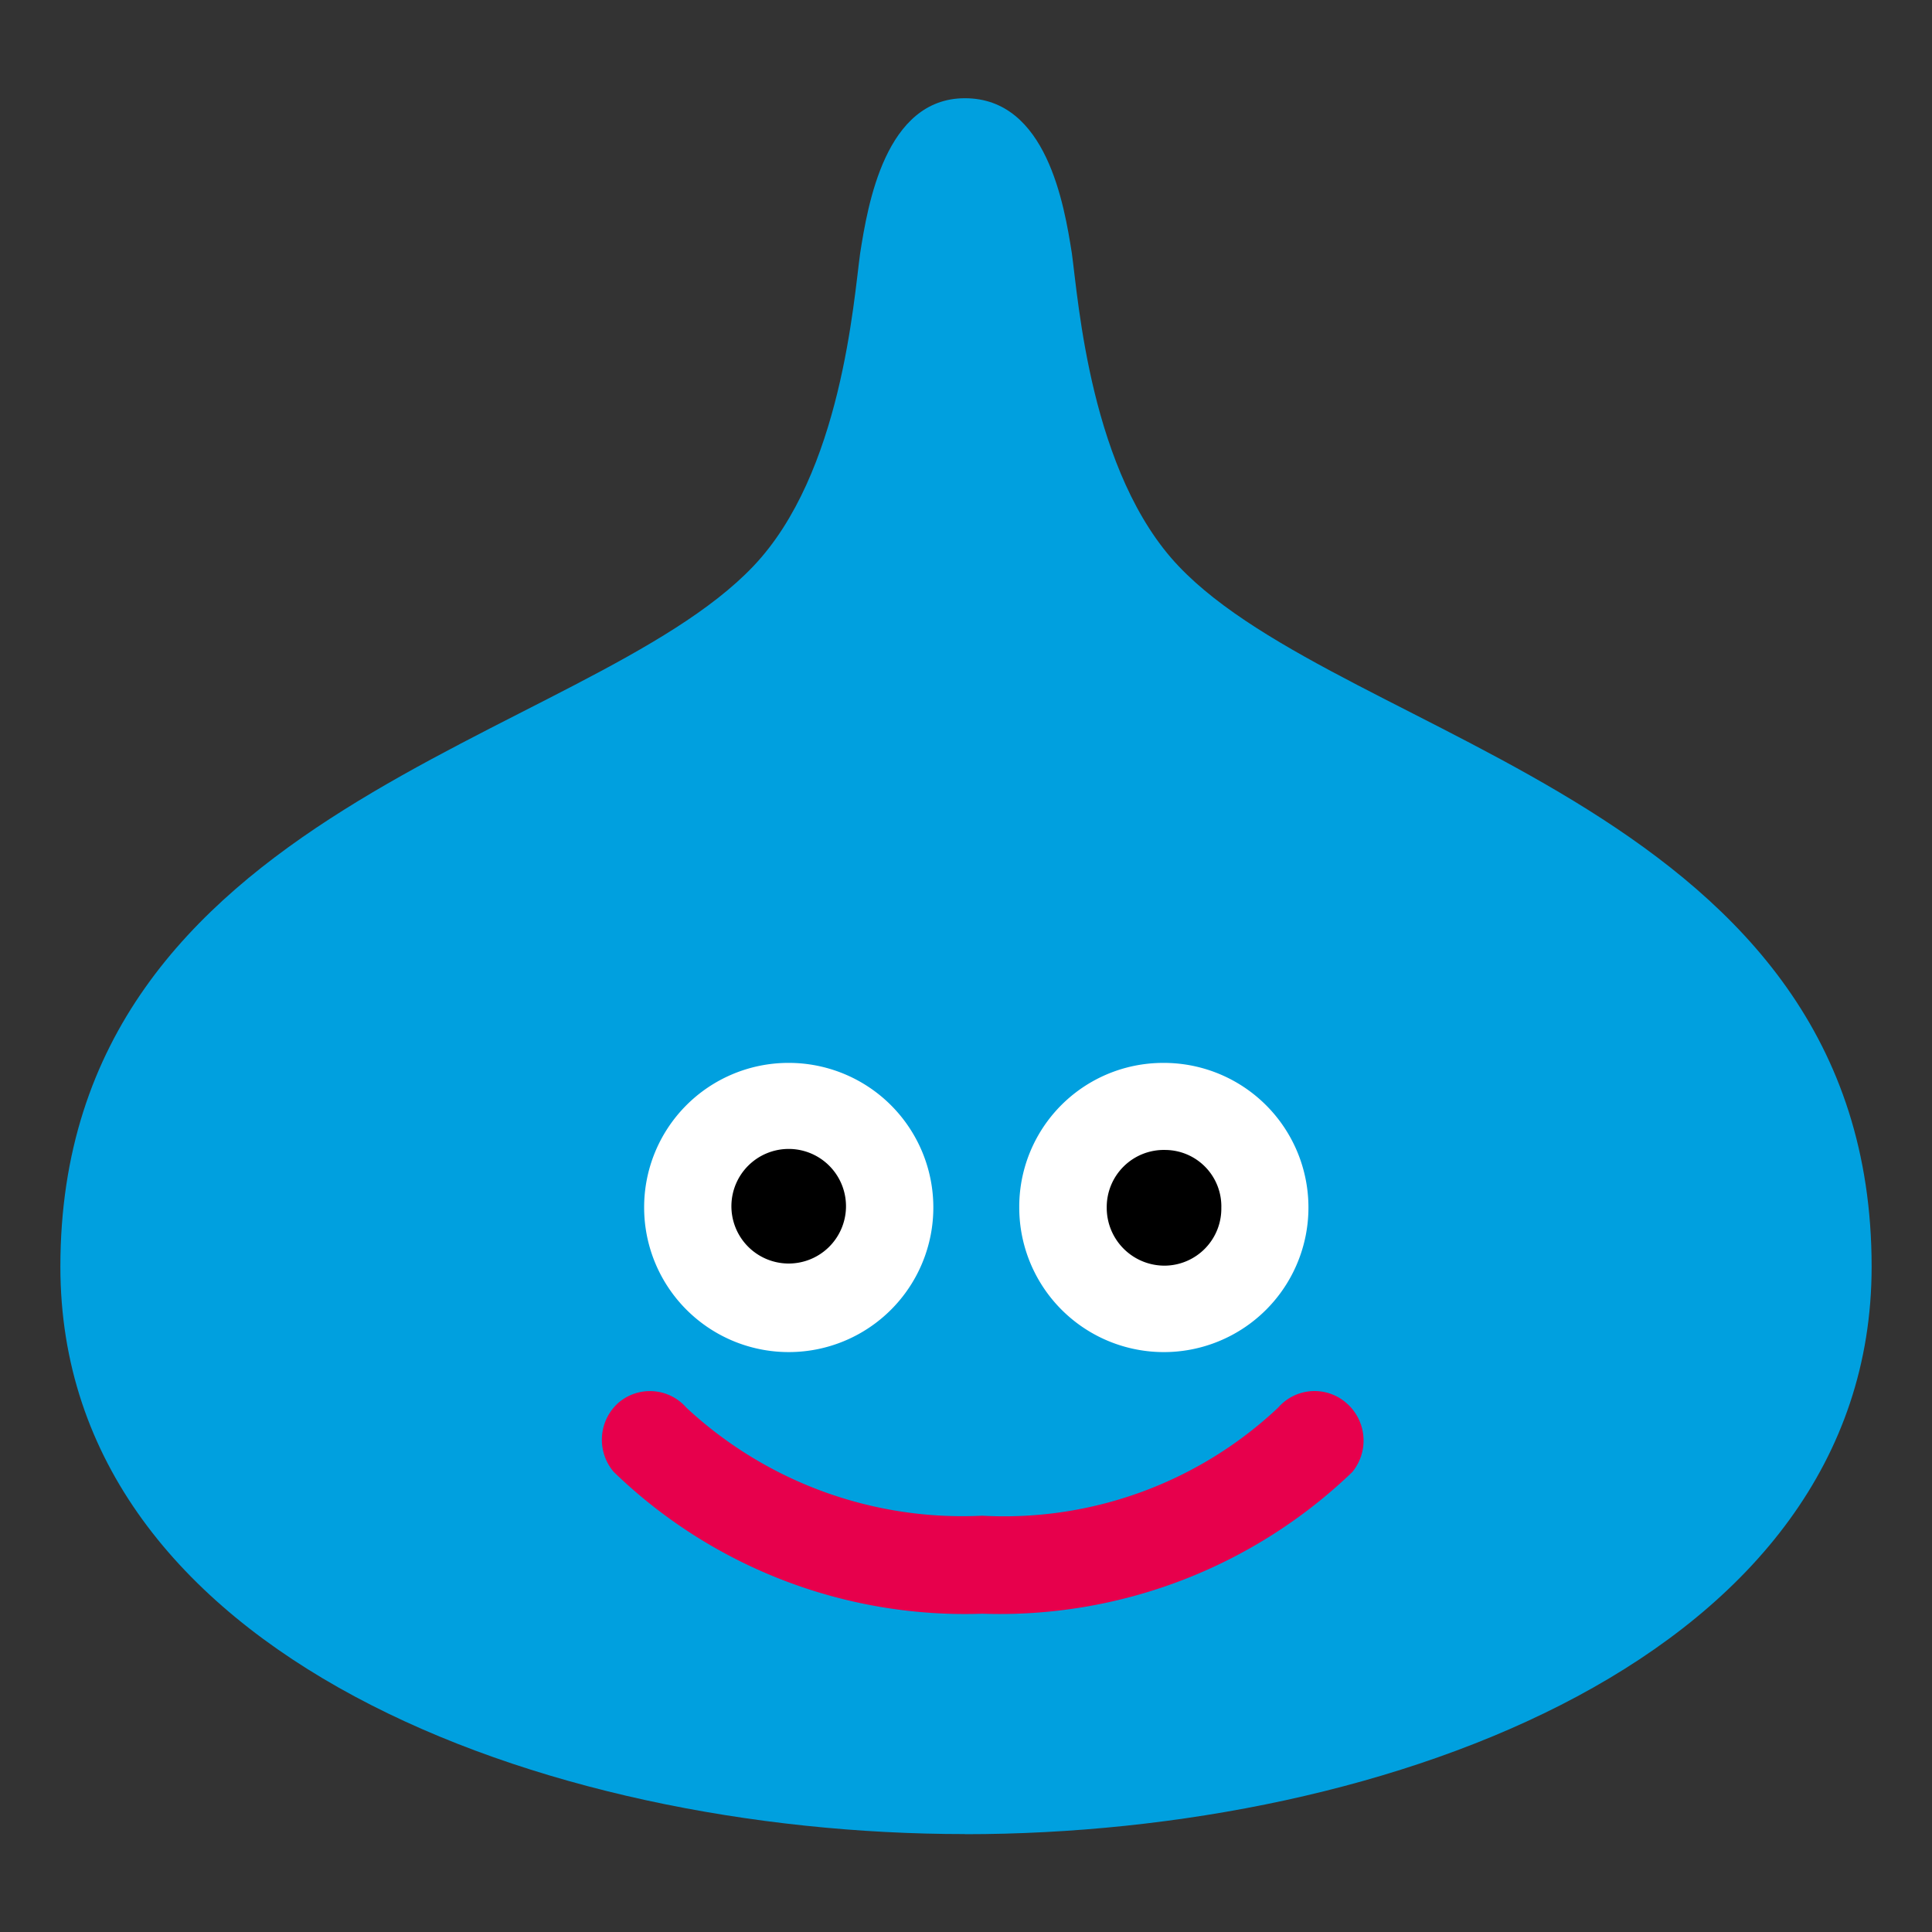 <svg xmlns="http://www.w3.org/2000/svg" xmlns:xlink="http://www.w3.org/1999/xlink" width="32" height="32" viewBox="0 0 32 32"><rect x="0" y="0" width="32" height="32" fill="#333333" stroke="none"/><defs><clipPath id="a"><rect width="30" height="28.753" fill="none"/></clipPath><clipPath id="c"><rect width="32" height="32"/></clipPath></defs><g id="b" clip-path="url(#c)"><g transform="translate(1 1.625)"><g clip-path="url(#a)"><path d="M14.982,28.753C8.006,28.753,0,25.807,0,19.355c0-7.627,8.711-8.693,11.476-11.6,1.464-1.536,1.663-4.41,1.771-5.187.126-.8.416-2.566,1.735-2.566,1.355,0,1.645,1.771,1.771,2.566.108.777.307,3.651,1.771,5.187C21.289,10.663,30,11.729,30,19.355c0,6.452-8.006,9.4-15.018,9.4" fill="#00a0df" fill-rule="evenodd"/><path d="M53.624,91.008a2.395,2.395,0,1,0,2.367-2.4,2.391,2.391,0,0,0-2.367,2.4" transform="translate(-43.955 -72.628)" fill="#fff" fill-rule="evenodd"/><path d="M63.54,97.5a.949.949,0,1,1-.94-.976.949.949,0,0,1,.94.976" transform="translate(-50.528 -79.119)" fill-rule="evenodd"/><path d="M56.034,122.445A8.424,8.424,0,0,0,62.16,120.1a.822.822,0,0,0-.09-1.139.8.8,0,0,0-1.138.072,6.622,6.622,0,0,1-4.9,1.789,6.712,6.712,0,0,1-4.9-1.789A.8.8,0,0,0,50,118.957a.82.82,0,0,0-.072,1.139,8.359,8.359,0,0,0,6.108,2.349" transform="translate(-40.763 -97.342)" fill="#e7004c" fill-rule="evenodd"/><path d="M88.1,91.008a2.395,2.395,0,1,0,2.385-2.4,2.383,2.383,0,0,0-2.385,2.4" transform="translate(-72.218 -72.628)" fill="#fff" fill-rule="evenodd"/><path d="M98.02,97.581a.945.945,0,0,1-.922.958.957.957,0,0,1-.976-.958.946.946,0,0,1,.976-.958.934.934,0,0,1,.922.958" transform="translate(-78.791 -79.201)" fill-rule="evenodd"/></g></g></g></svg>